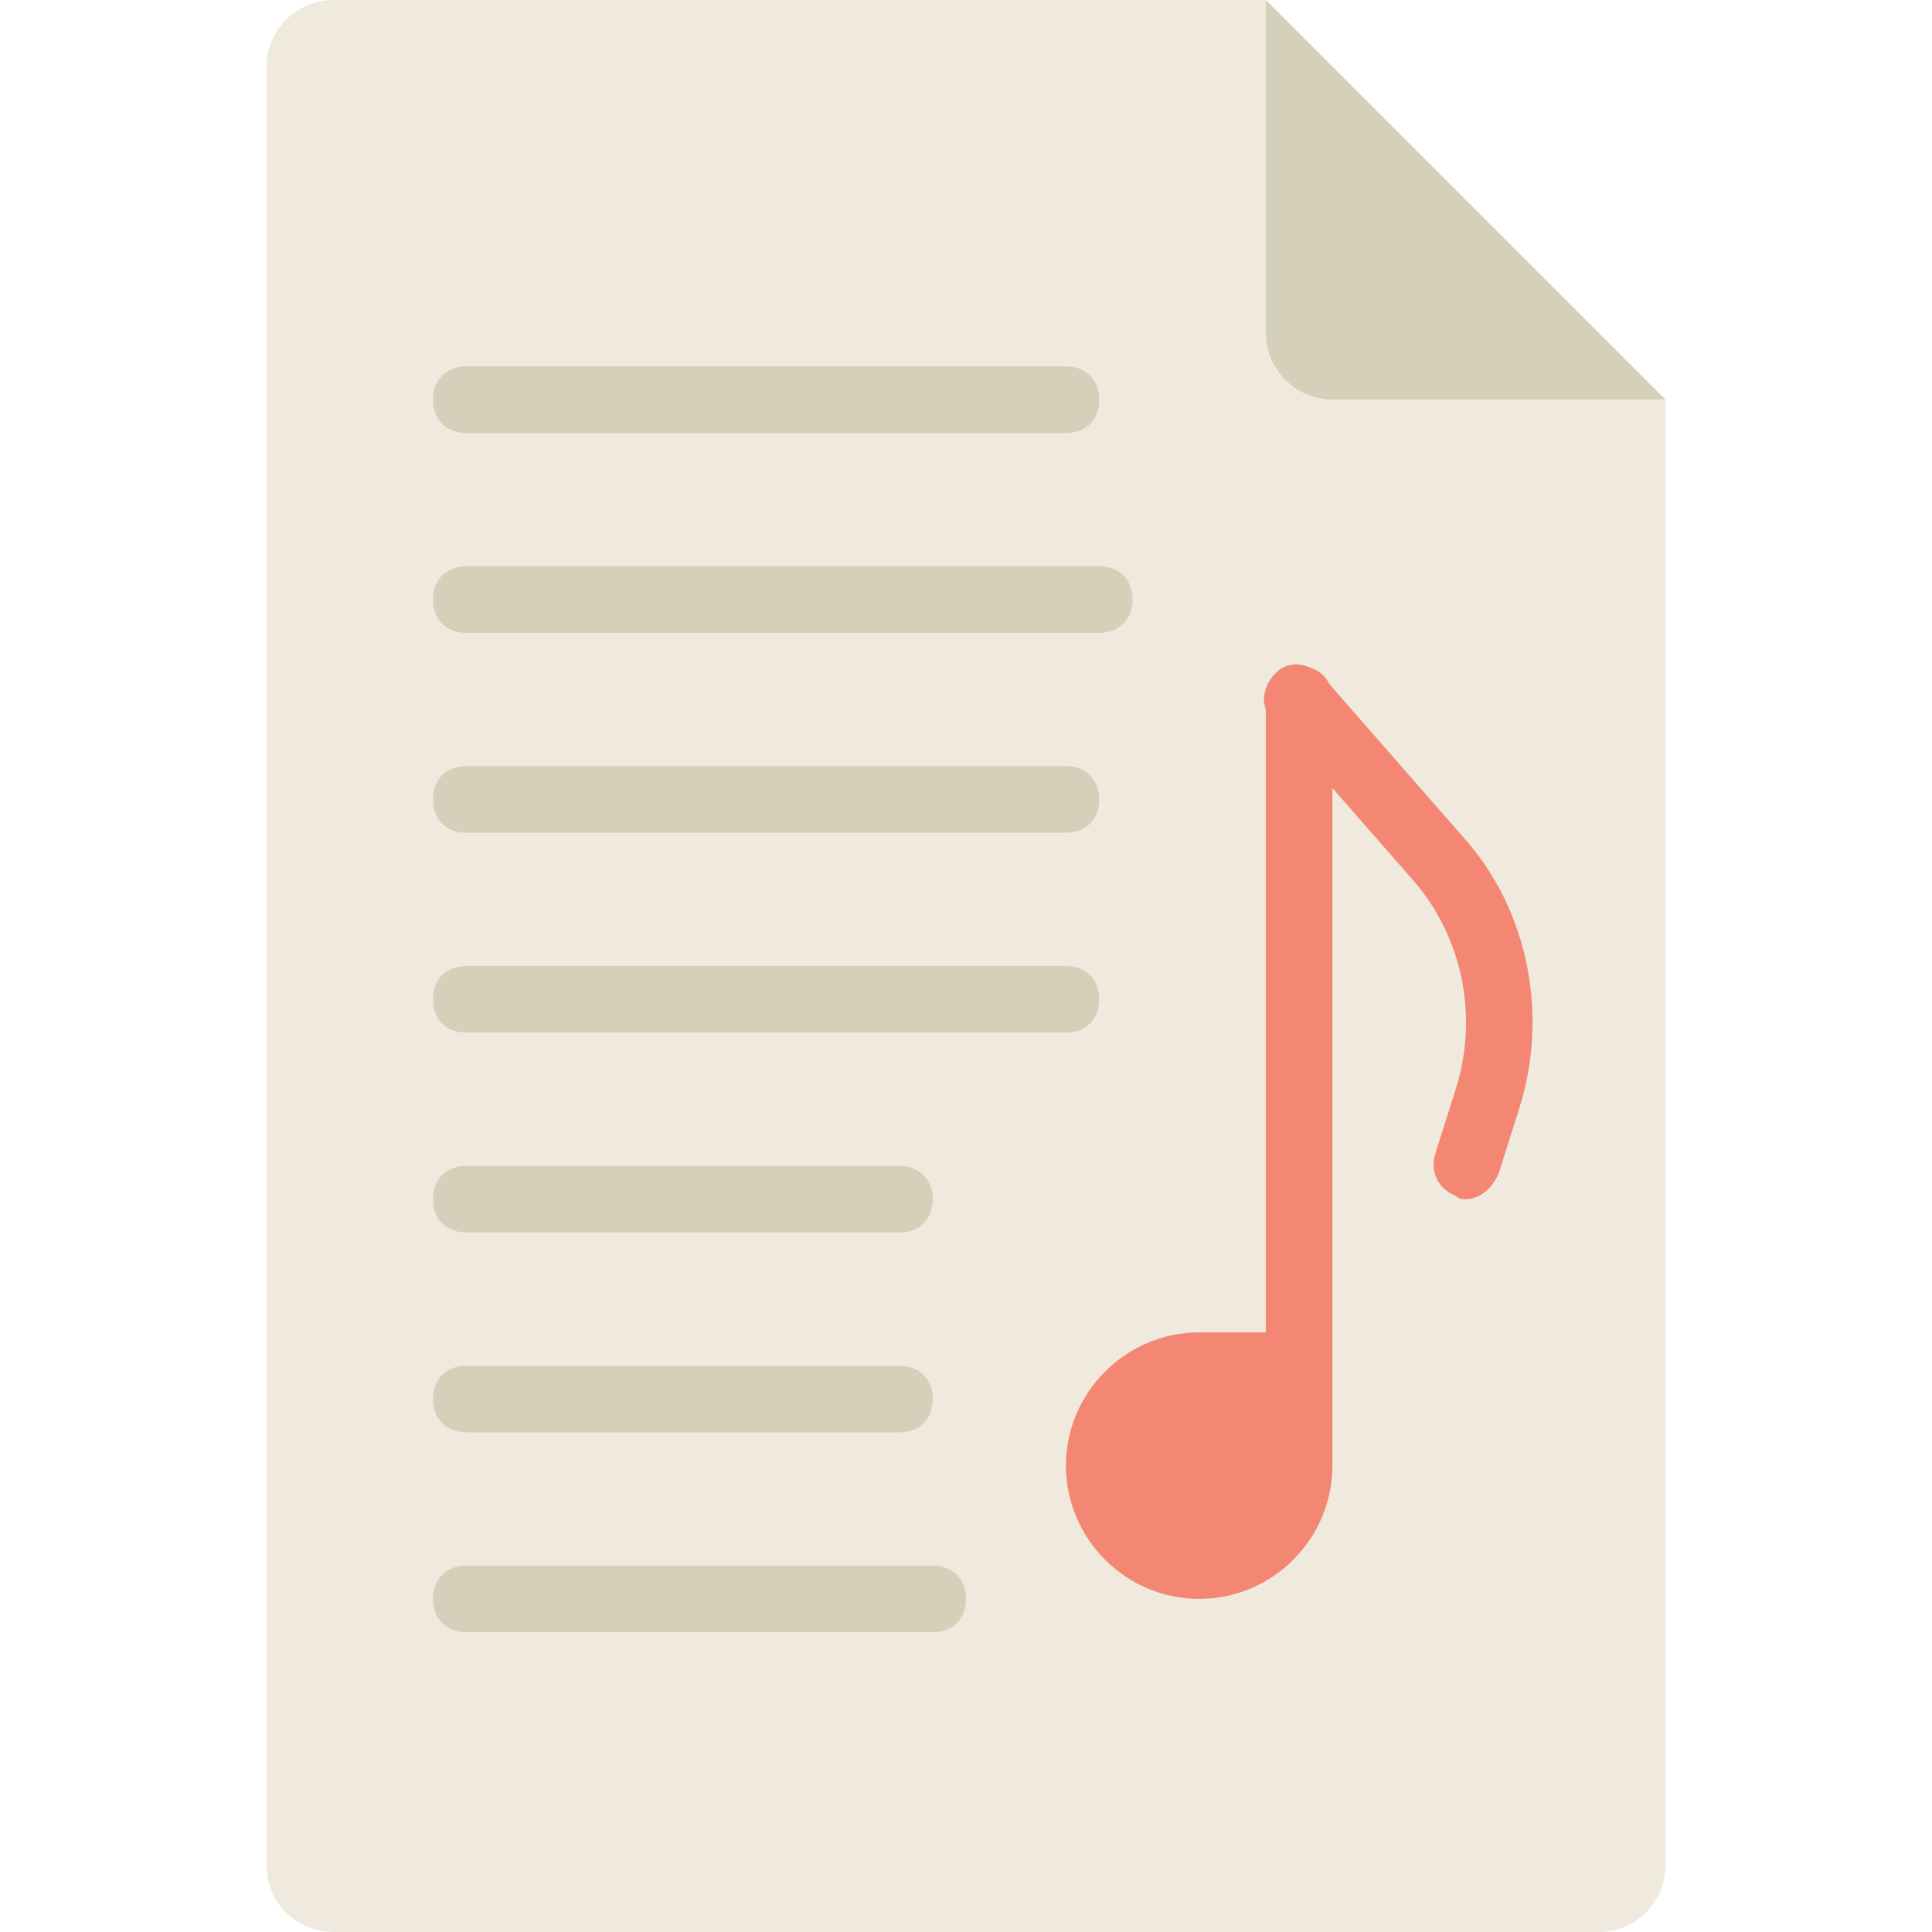 <?xml version="1.0" encoding="iso-8859-1"?>
<!-- Uploaded to: SVG Repo, www.svgrepo.com, Generator: SVG Repo Mixer Tools -->
<svg height="800px" width="800px" version="1.1" id="Layer_1" xmlns="http://www.w3.org/2000/svg" xmlns:xlink="http://www.w3.org/1999/xlink" 
	 viewBox="0 0 503.322 503.322" xml:space="preserve">
<path style="fill:#D4D0BA;" d="M433.898,104.136h-86.78c-9.546,0-17.356-7.81-17.356-17.356V0L433.898,104.136z"/>
<path style="fill:#EFEADD;" d="M433.898,104.136h-86.78c-9.546,0-17.356-7.81-17.356-17.356V0H86.78
	c-9.546,0-17.356,7.81-17.356,17.356v468.61c0,9.546,7.81,17.356,17.356,17.356h329.763c9.546,0,17.356-7.81,17.356-17.356V104.136z
	"/>
<g>
	<path style="fill:#F38774;" d="M338.441,355.797c-5.207,0-8.678-3.471-8.678-8.678V182.237c0-5.207,3.471-8.678,8.678-8.678
		s8.678,3.471,8.678,8.678v164.881C347.119,352.325,343.647,355.797,338.441,355.797"/>
	<path style="fill:#F38774;" d="M312.407,416.542L312.407,416.542c-19.092,0-34.712-15.62-34.712-34.712s15.62-34.712,34.712-34.712
		h34.712v34.712C347.119,400.922,331.498,416.542,312.407,416.542"/>
	<path style="fill:#F38774;" d="M381.831,312.407c-0.868,0-1.736,0-2.603-0.868c-4.339-1.736-6.942-6.075-5.207-11.281l5.207-16.488
		c6.075-19.092,1.736-39.919-11.281-54.671l-36.447-41.654c-3.471-3.471-2.603-8.678,0.868-12.149
		c3.471-3.471,8.678-2.603,12.149,0.868l36.447,41.654c17.356,19.092,22.563,46.861,14.753,71.159l-5.207,16.488
		C388.773,309.803,385.302,312.407,381.831,312.407"/>
</g>
<g>
	<path style="fill:#D4D0BA;" d="M277.695,112.814H121.492c-5.207,0-8.678-3.471-8.678-8.678c0-5.207,3.471-8.678,8.678-8.678
		h156.203c5.207,0,8.678,3.471,8.678,8.678C286.373,109.342,282.902,112.814,277.695,112.814"/>
	<path style="fill:#D4D0BA;" d="M286.373,164.881H121.492c-5.207,0-8.678-3.471-8.678-8.678c0-5.207,3.471-8.678,8.678-8.678
		h164.881c5.207,0,8.678,3.471,8.678,8.678C295.051,161.41,291.58,164.881,286.373,164.881"/>
	<path style="fill:#D4D0BA;" d="M277.695,216.949H121.492c-5.207,0-8.678-3.471-8.678-8.678c0-5.207,3.471-8.678,8.678-8.678
		h156.203c5.207,0,8.678,3.471,8.678,8.678C286.373,213.478,282.902,216.949,277.695,216.949"/>
	<path style="fill:#D4D0BA;" d="M277.695,269.017H121.492c-5.207,0-8.678-3.471-8.678-8.678s3.471-8.678,8.678-8.678h156.203
		c5.207,0,8.678,3.471,8.678,8.678S282.902,269.017,277.695,269.017"/>
	<path style="fill:#D4D0BA;" d="M234.305,321.085H121.492c-5.207,0-8.678-3.471-8.678-8.678c0-5.207,3.471-8.678,8.678-8.678
		h112.814c5.207,0,8.678,3.471,8.678,8.678C242.983,317.614,239.512,321.085,234.305,321.085"/>
	<path style="fill:#D4D0BA;" d="M234.305,373.153H121.492c-5.207,0-8.678-3.471-8.678-8.678s3.471-8.678,8.678-8.678h112.814
		c5.207,0,8.678,3.471,8.678,8.678S239.512,373.153,234.305,373.153"/>
	<path style="fill:#D4D0BA;" d="M242.983,425.22H121.492c-5.207,0-8.678-3.471-8.678-8.678c0-5.207,3.471-8.678,8.678-8.678h121.492
		c5.207,0,8.678,3.471,8.678,8.678C251.661,421.749,248.19,425.22,242.983,425.22"/>
</g>
</svg>